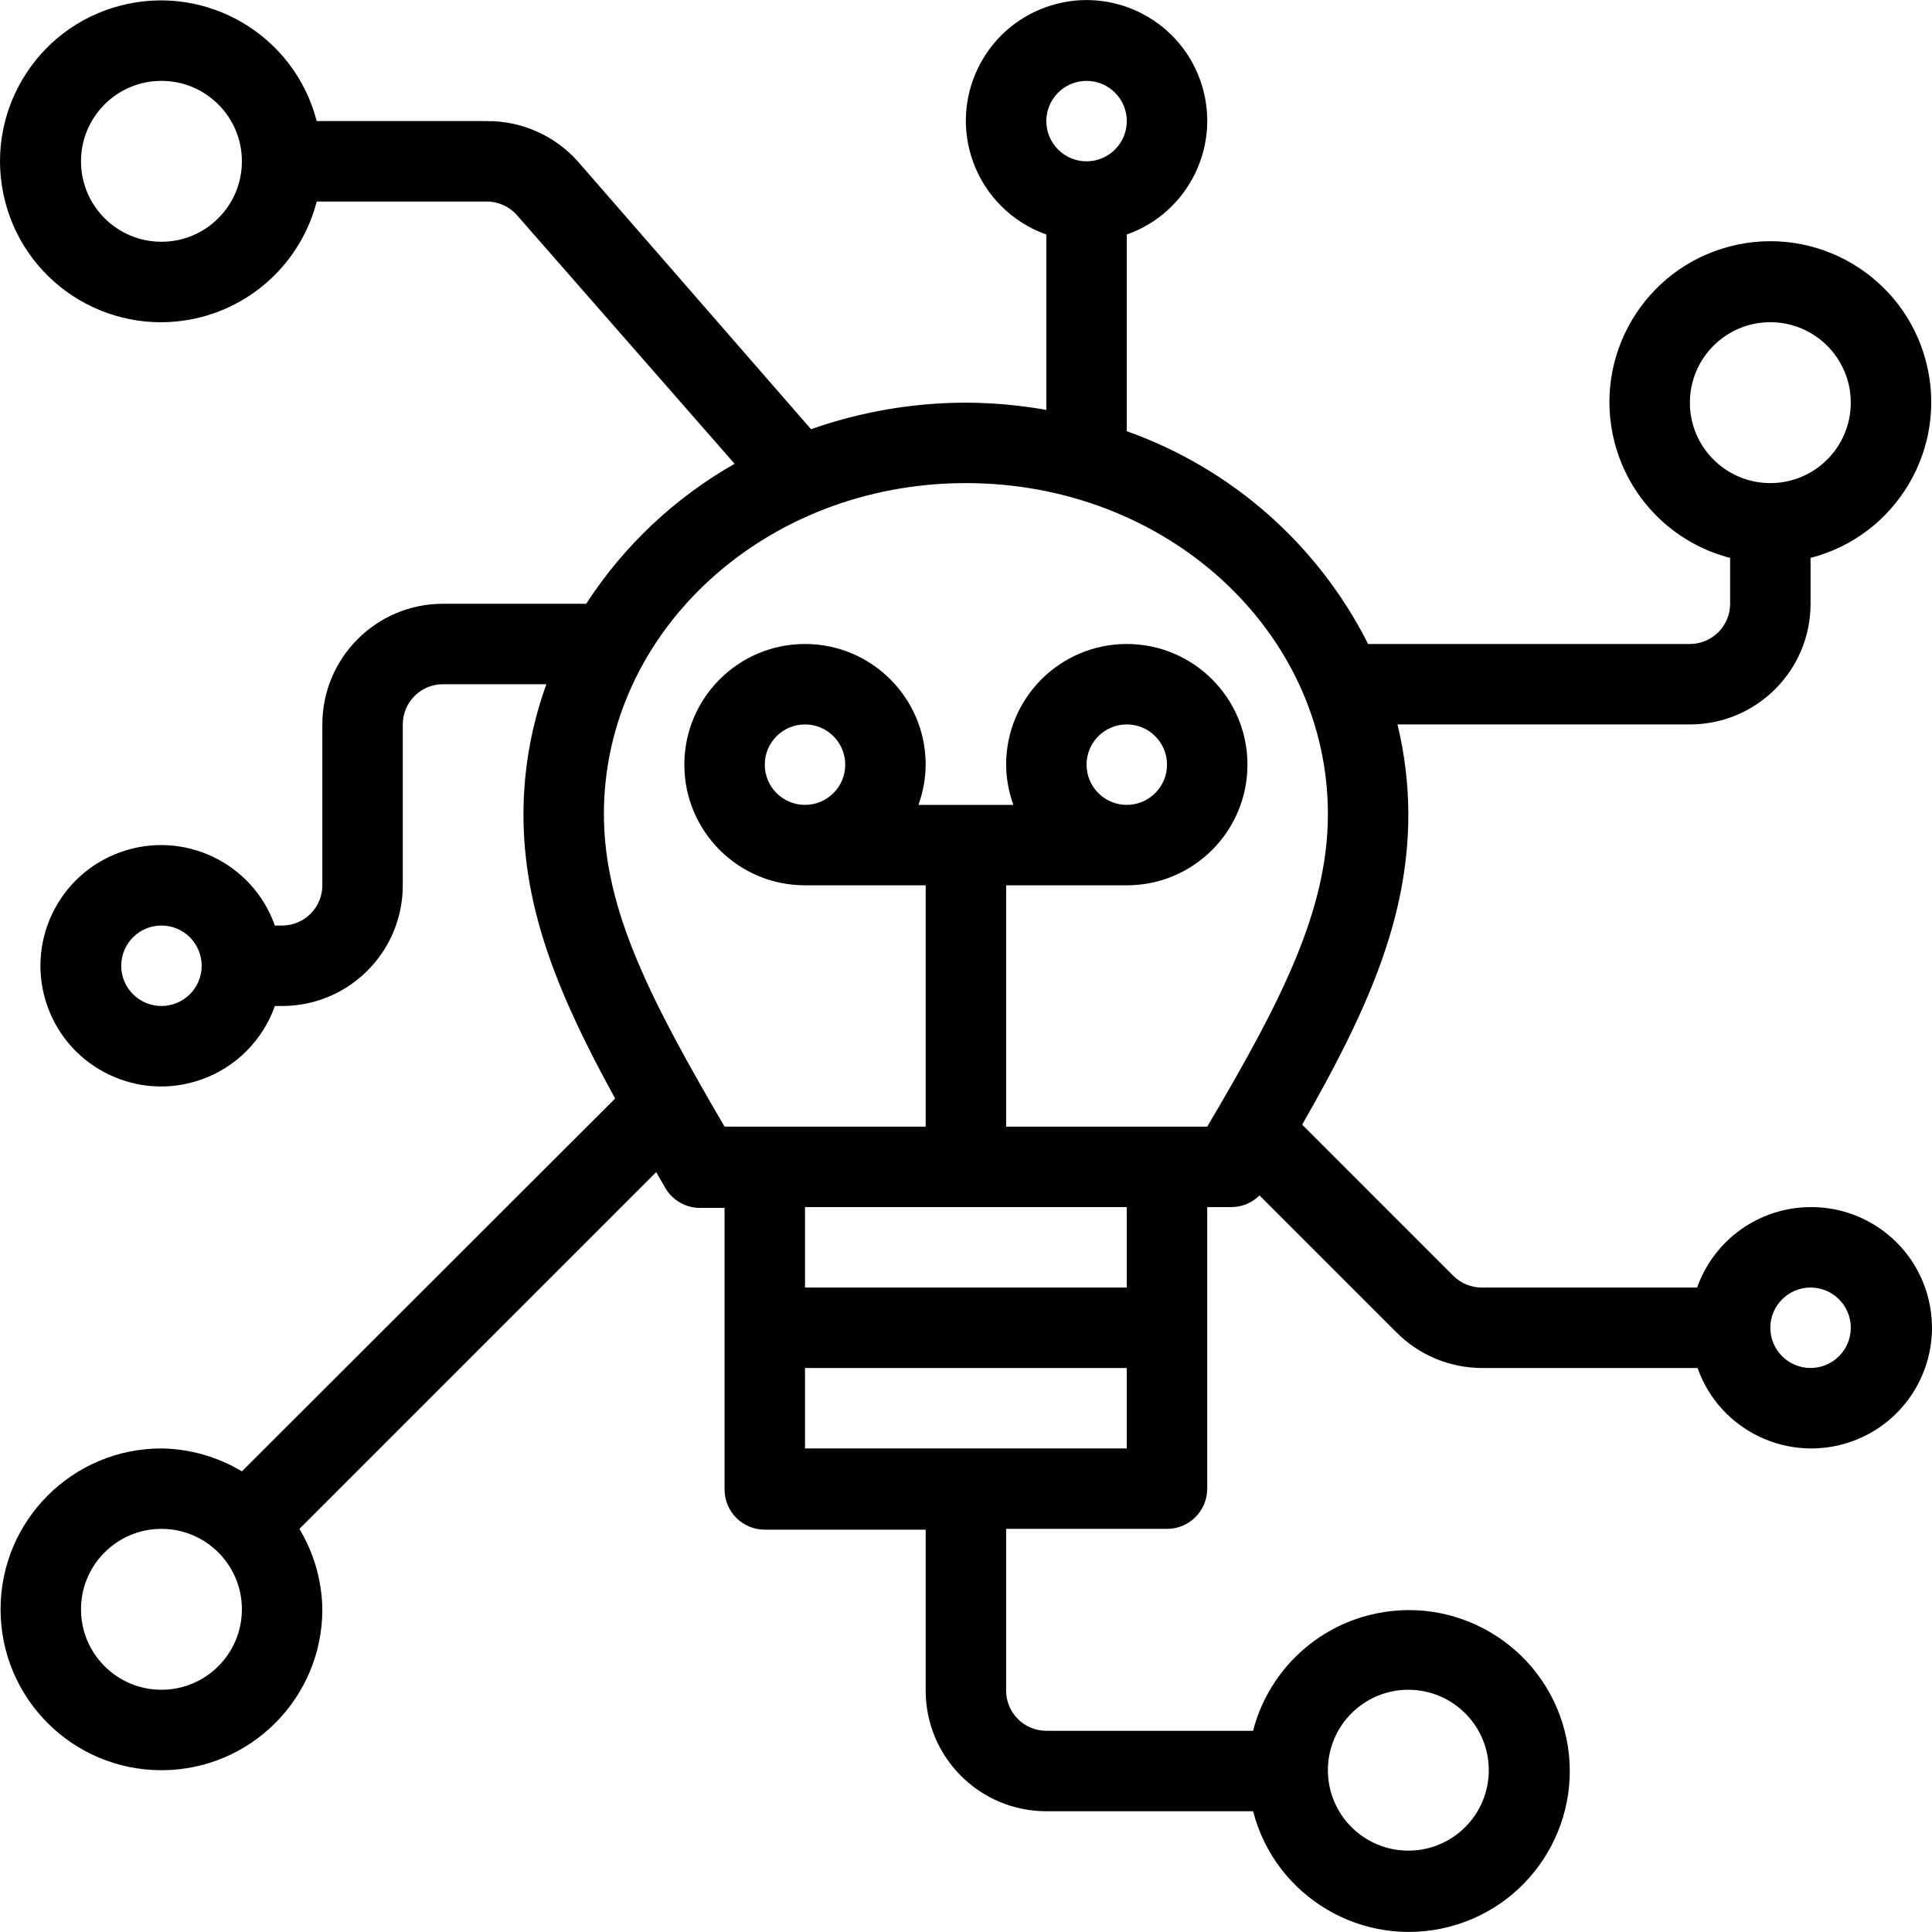 <?xml version="1.0" encoding="iso-8859-1"?>
<!-- Generator: Adobe Illustrator 19.0.0, SVG Export Plug-In . SVG Version: 6.00 Build 0)  -->
<svg version="1.1" id="Capa_1" xmlns="http://www.w3.org/2000/svg" xmlns:xlink="http://www.w3.org/1999/xlink" x="0px" y="0px"
	 viewBox="0 0 512.354 512.354" style="enable-background:new 0 0 512.354 512.354;" xml:space="preserve">
<g>
	<g>
		<path d="M510.515,341.447c-4.545-12.853-16.733-21.416-30.366-21.332c-13.528,0.038-25.571,8.579-30.08,21.333h-57.067
			c-2.835,0.016-5.56-1.097-7.573-3.093l-40.107-40.107c17.493-30.507,28.16-54.827,28.16-82.347
			c-0.019-8.015-0.986-15.999-2.88-23.787h77.547c17.673,0,32-14.327,32-32v-12.16c22.816-5.891,36.536-29.163,30.645-51.979
			c-5.891-22.816-29.163-36.536-51.978-30.645s-36.536,29.163-30.645,51.978c3.88,15.029,15.616,26.765,30.645,30.645v12.16
			c0,5.891-4.776,10.667-10.667,10.667h-85.333c-13.281-26.341-36.203-46.551-64-56.427v-52.16
			c16.662-5.891,25.394-24.174,19.503-40.837c-5.891-16.662-24.174-25.394-40.837-19.503c-16.662,5.891-25.394,24.174-19.503,40.837
			c3.222,9.113,10.39,16.281,19.503,19.503v46.507c-7.044-1.246-14.181-1.888-21.333-1.92c-13.988,0.019-27.872,2.399-41.067,7.04
			l-61.867-71.04c-6.13-6.854-14.912-10.74-24.107-10.667h-45.12C78.098,9.299,54.826-4.422,32.01,1.469S-4.526,30.632,1.365,53.448
			c5.891,22.816,29.163,36.536,51.978,30.645c15.029-3.88,26.765-15.616,30.645-30.645h45.12c3.064,0.004,5.978,1.325,8,3.627
			l57.707,65.92c-15.905,9.04-29.405,21.771-39.36,37.12h-37.973c-17.673,0-32,14.327-32,32v42.667
			c0,5.891-4.776,10.667-10.667,10.667h-1.92c-5.891-16.662-24.174-25.394-40.837-19.503c-16.662,5.891-25.394,24.174-19.503,40.837
			c5.891,16.662,24.174,25.394,40.837,19.503c9.113-3.222,16.281-10.39,19.503-19.503h1.92c17.673,0,32-14.327,32-32v-42.667
			c0-5.891,4.776-10.667,10.667-10.667h27.413c-4.003,11.047-6.06,22.704-6.08,34.453c0,25.387,9.28,48.107,24.32,75.413
			l-98.987,98.88c-6.451-3.872-13.811-5.97-21.333-6.08c-23.564,0-42.667,19.103-42.667,42.667s19.103,42.667,42.667,42.667
			s42.667-19.103,42.667-42.667c-0.11-7.523-2.208-14.883-6.08-21.333l94.613-94.613l2.453,4.267
			c1.921,3.239,5.407,5.226,9.173,5.227h6.507v74.667c0,5.891,4.776,10.667,10.667,10.667h42.667v42.667c0,17.673,14.327,32,32,32
			h54.827c5.891,22.816,29.163,36.536,51.979,30.645c22.816-5.891,36.536-29.163,30.645-51.979
			c-5.891-22.816-29.163-36.536-51.979-30.645c-15.029,3.88-26.765,15.616-30.645,30.645h-54.827
			c-5.891,0-10.667-4.776-10.667-10.667v-42.88h42.667c5.891,0,10.667-4.776,10.667-10.667v-74.667h6.4
			c2.798-0.012,5.48-1.123,7.467-3.093l36.373,36.373c5.995,6.003,14.129,9.379,22.613,9.387h57.173
			c5.891,16.662,24.175,25.394,40.837,19.502S516.406,358.109,510.515,341.447z M448.149,106.781
			c0-11.782,9.551-21.333,21.333-21.333c11.782,0,21.333,9.551,21.333,21.333c0,11.782-9.551,21.333-21.333,21.333
			C457.7,128.114,448.149,118.563,448.149,106.781z M42.816,64.114c-11.782,0-21.333-9.551-21.333-21.333
			c0-11.782,9.551-21.333,21.333-21.333c11.782,0,21.333,9.551,21.333,21.333C64.149,54.563,54.598,64.114,42.816,64.114z
			 M42.816,266.781c-5.891,0-10.667-4.776-10.667-10.667c0-5.891,4.776-10.667,10.667-10.667c5.891,0,10.667,4.776,10.667,10.667
			C53.482,262.005,48.706,266.781,42.816,266.781z M42.816,448.114c-11.782,0-21.333-9.551-21.333-21.333
			s9.551-21.333,21.333-21.333c11.782,0,21.333,9.551,21.333,21.333S54.598,448.114,42.816,448.114z M373.482,448.114
			c11.782,0,21.333,9.551,21.333,21.333c0,11.782-9.551,21.333-21.333,21.333c-11.782,0-21.333-9.551-21.333-21.333
			C352.149,457.666,361.7,448.114,373.482,448.114z M288.149,21.448c5.891,0,10.667,4.776,10.667,10.667
			s-4.776,10.667-10.667,10.667s-10.667-4.776-10.667-10.667S282.258,21.448,288.149,21.448z M298.816,384.114h-85.333v-21.333
			h85.333V384.114z M298.816,341.448h-85.333v-21.333h85.333V341.448z M320.149,298.781h-53.333v-64h32c17.673,0,32-14.327,32-32
			c0-17.673-14.327-32-32-32c-17.673,0-32,14.327-32,32c0.029,3.639,0.678,7.246,1.92,10.667h-25.173
			c1.242-3.421,1.891-7.028,1.92-10.667c0-17.673-14.327-32-32-32c-17.673,0-32,14.327-32,32c0,17.673,14.327,32,32,32h32v64
			h-53.333c-19.307-33.067-32-57.28-32-82.88c0-48.427,42.667-87.787,96-87.787s96,39.36,96,87.787
			C352.149,241.501,339.669,265.714,320.149,298.781z M288.149,202.781c0-5.891,4.776-10.667,10.667-10.667
			c5.891,0,10.667,4.776,10.667,10.667c0,5.891-4.776,10.667-10.667,10.667C292.924,213.448,288.149,208.672,288.149,202.781z
			 M224.149,202.781c0,5.891-4.776,10.667-10.667,10.667c-5.891,0-10.667-4.776-10.667-10.667c0-5.891,4.776-10.667,10.667-10.667
			C219.373,192.114,224.149,196.89,224.149,202.781z M480.149,362.781c-5.891,0-10.667-4.776-10.667-10.667
			c0-5.891,4.776-10.667,10.667-10.667c5.891,0,10.667,4.776,10.667,10.667C490.816,358.005,486.04,362.781,480.149,362.781z"/>
	</g>
</g>
<g>
</g>
<g>
</g>
<g>
</g>
<g>
</g>
<g>
</g>
<g>
</g>
<g>
</g>
<g>
</g>
<g>
</g>
<g>
</g>
<g>
</g>
<g>
</g>
<g>
</g>
<g>
</g>
<g>
</g>
</svg>
